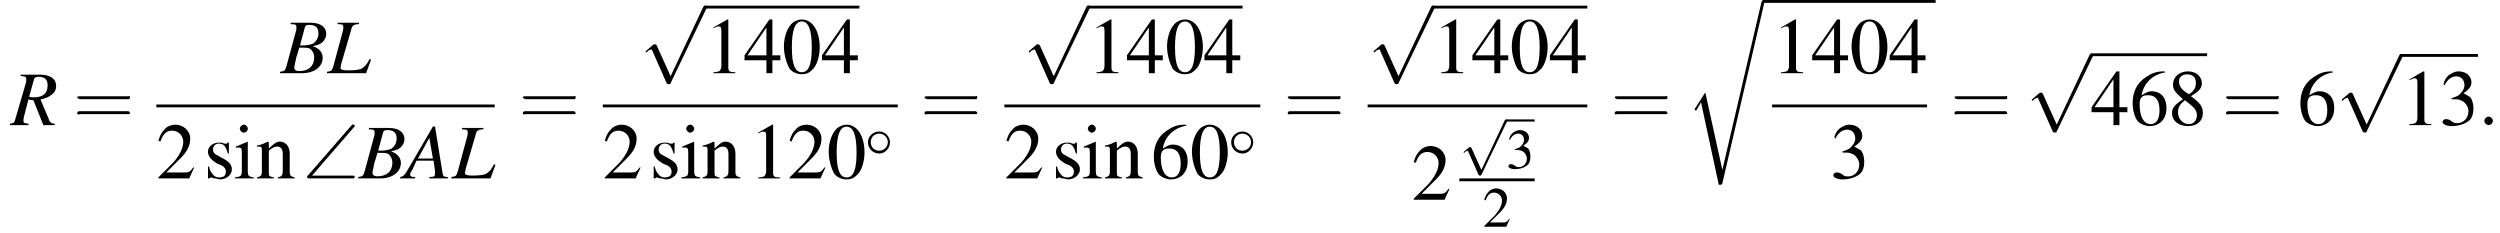 <?xml version='1.0' encoding='UTF-8'?>
<!---15.1-->
<svg version='1.1' xmlns='http://www.w3.org/2000/svg' xmlns:xlink='http://www.w3.org/1999/xlink' width='351.7pt' height='32.8pt' viewBox='60.8 81.1 351.7 32.8'>
<defs>
<path id='g18-58' d='M2.1-.6C2.1-.9 1.8-1.2 1.5-1.2S.9-.9 .9-.6S1.2 0 1.5 0S2.1-.3 2.1-.6Z'/>
<path id='g2-114' d='M5.1 23.5H5.1L2.7 12.6L1.3 14.8C1.2 14.9 1.2 15 1.2 15C1.2 15 1.3 15.1 1.4 15.2L2.1 14L4.6 25.6C5 25.6 5 25.6 5.1 25.4L11 0C11.1-.1 11.1-.2 11.1-.2C11.1-.3 11-.4 10.9-.4C10.7-.4 10.7-.3 10.6-.1L5.1 23.5Z'/>
<use id='g22-50' xlink:href='#g9-50'/>
<use id='g22-51' xlink:href='#g9-51'/>
<path id='g0-92' d='M7.1-7.1C7.3-7.3 7.3-7.3 7.3-7.4C7.3-7.5 7.2-7.6 7-7.6C7-7.6 6.9-7.5 6.8-7.4L.7-.4C.6-.3 .6-.3 .6-.2C.6 0 .8 0 1 0H6.9C7.1 0 7.3 0 7.3-.2S7.1-.4 6.9-.4H1.3L7.1-7.1Z'/>
<use id='g26-48' xlink:href='#g9-48' transform='scale(1.4)'/>
<use id='g26-49' xlink:href='#g9-49' transform='scale(1.4)'/>
<use id='g26-50' xlink:href='#g9-50' transform='scale(1.4)'/>
<use id='g26-51' xlink:href='#g9-51' transform='scale(1.4)'/>
<use id='g26-52' xlink:href='#g9-52' transform='scale(1.4)'/>
<use id='g26-54' xlink:href='#g9-54' transform='scale(1.4)'/>
<use id='g26-56' xlink:href='#g9-56' transform='scale(1.4)'/>
<use id='g26-105' xlink:href='#g9-105' transform='scale(1.4)'/>
<use id='g26-110' xlink:href='#g9-110' transform='scale(1.4)'/>
<use id='g26-115' xlink:href='#g9-115' transform='scale(1.4)'/>
<path id='g23-61' d='M5.5-2.6C5.6-2.6 5.7-2.6 5.7-2.8S5.6-2.9 5.5-2.9H.7C.6-2.9 .4-2.9 .4-2.8S.6-2.6 .7-2.6H5.5ZM5.5-1.1C5.6-1.1 5.7-1.1 5.7-1.2S5.6-1.4 5.5-1.4H.7C.6-1.4 .4-1.4 .4-1.2S.6-1.1 .7-1.1H5.5Z'/>
<path id='g19-65' d='M6.1-.2C5.5-.2 5.4-.3 5.3-1.1L4.3-7.3H4L.8-1.8C0-.4-.1-.3-.6-.2V0H1.5V-.2C.9-.2 .8-.3 .8-.6C.8-.8 .9-.9 1.1-1.2L1.7-2.5H4.1L4.3-1C4.3-.9 4.3-.8 4.3-.7C4.3-.3 4.2-.2 3.5-.2V0H6.1V-.2ZM1.9-2.8L3.5-5.7L4-2.8H1.9Z'/>
<path id='g19-66' d='M-.1 0H3C4.7 0 5.9-.9 5.9-2.2C5.9-2.6 5.7-3 5.5-3.2C5.3-3.4 5.1-3.6 4.5-3.8C5.3-4 5.6-4.1 5.9-4.4C6.2-4.7 6.4-5.1 6.4-5.5C6.4-6.5 5.6-7.1 4.2-7.1H1.4V-6.9C2.1-6.9 2.2-6.8 2.2-6.5C2.2-6.3 2.2-6 2.1-5.8L.8-1C.6-.3 .5-.3-.1-.2V0ZM2.6-3.6C3.3-3.6 3.7-3.6 4-3.5C4.4-3.3 4.7-2.8 4.7-2.2C4.7-1 3.9-.3 2.6-.3C2.1-.3 1.9-.5 1.9-.8C1.9-.9 2-1.4 2.2-2.3C2.4-2.8 2.4-3 2.6-3.6ZM3.4-6.5C3.5-6.7 3.6-6.8 4-6.8C4.9-6.8 5.3-6.4 5.3-5.6C5.3-5 5-4.5 4.6-4.2C4.2-4 3.7-3.9 2.7-3.9L3.4-6.5Z'/>
<path id='g19-76' d='M4.4-7.1H1.4V-6.9C2.1-6.9 2.2-6.8 2.2-6.5C2.2-6.3 2.2-6.1 2.1-5.8L.8-1C.6-.3 .5-.3-.1-.2V0H5.4L6.1-1.9L5.9-2C5.5-1.2 5.2-.9 4.7-.6C4.3-.5 3.9-.4 2.9-.4C2.1-.4 1.8-.5 1.8-.8C1.8-.8 1.9-1.1 1.9-1.3L3.3-6.1C3.4-6.7 3.7-6.9 4.4-6.9V-7.1Z'/>
<path id='g19-82' d='M6.2-.2C5.7-.2 5.5-.4 5.3-1L4.2-3.6C5.1-3.8 5.4-4 5.8-4.3C6.2-4.6 6.4-5 6.4-5.5C6.4-6.5 5.6-7.1 4.1-7.1H1.4V-6.9C1.9-6.9 1.9-6.8 2.1-6.8C2.1-6.7 2.2-6.6 2.2-6.5C2.2-6.3 2.2-6.1 2.1-5.8L.7-1C.5-.3 .5-.3-.1-.2V0H2.5V-.2C1.8-.3 1.8-.3 1.8-.7C1.8-.8 1.8-.9 1.9-1.3L2.5-3.6L3.2-3.5L4.6 0H6.2V-.2ZM3.3-6.5C3.4-6.7 3.6-6.8 3.9-6.8C4.8-6.8 5.2-6.4 5.2-5.6C5.2-4.5 4.6-3.9 3.2-3.9C3-3.9 2.9-3.9 2.6-4L3.3-6.5Z'/>
<path id='g9-48' d='M2-5.4C1.6-5.4 1.2-5.2 1-5C.5-4.5 .2-3.6 .2-2.7C.2-1.8 .5-.9 .8-.4C1.1-.1 1.5 .1 2 .1C2.4 .1 2.7 0 3-.3C3.5-.7 3.8-1.7 3.8-2.6C3.8-4.2 3.1-5.4 2-5.4ZM2-5.2C2.7-5.2 3-4.3 3-2.6S2.7-.1 2-.1S1-.9 1-2.6C1-4.3 1.3-5.2 2-5.2Z'/>
<path id='g9-49' d='M2.3-5.4L.9-4.6V-4.5C1-4.6 1.1-4.6 1.1-4.6C1.2-4.7 1.4-4.7 1.5-4.7C1.6-4.7 1.7-4.6 1.7-4.3V-.7C1.7-.5 1.6-.3 1.5-.2C1.4-.2 1.3-.1 .9-.1V0H3.1V-.1C2.5-.1 2.4-.2 2.4-.6V-5.4L2.3-5.4Z'/>
<path id='g9-50' d='M3.8-1.1L3.7-1.1C3.4-.7 3.3-.6 2.9-.6H1L2.4-2C3.1-2.7 3.4-3.3 3.4-4C3.4-4.8 2.7-5.4 1.9-5.4C1.5-5.4 1-5.2 .8-4.9C.5-4.6 .4-4.4 .2-3.8L.4-3.7C.7-4.5 1-4.8 1.6-4.8C2.2-4.8 2.7-4.3 2.7-3.7C2.7-3 2.3-2.3 1.7-1.6L.2-.1V0H3.3L3.8-1.1Z'/>
<path id='g9-51' d='M1.2-2.6C1.7-2.6 1.9-2.6 2.1-2.5C2.5-2.4 2.9-1.9 2.9-1.4C2.9-.7 2.4-.2 1.8-.2C1.6-.2 1.4-.2 1.2-.4C.9-.6 .8-.6 .6-.6C.5-.6 .3-.5 .3-.3C.3-.1 .7 .1 1.2 .1C1.9 .1 2.5-.1 2.9-.4S3.4-1.2 3.4-1.7C3.4-2.1 3.3-2.5 3.1-2.8C2.9-2.9 2.8-3 2.4-3.2C3-3.6 3.2-3.9 3.2-4.3C3.2-4.9 2.7-5.4 1.9-5.4C1.5-5.4 1.2-5.2 .9-5C.7-4.8 .5-4.6 .4-4.1L.5-4C.8-4.6 1.2-4.9 1.7-4.9C2.2-4.9 2.5-4.5 2.5-4C2.5-3.8 2.4-3.5 2.2-3.3C2-3 1.8-2.9 1.2-2.7V-2.6Z'/>
<path id='g9-52' d='M3.7-1.8H2.9V-5.4H2.6L.1-1.8V-1.3H2.3V0H2.9V-1.3H3.7V-1.8ZM2.3-1.8H.4L2.3-4.6V-1.8Z'/>
<path id='g9-54' d='M3.5-5.4C2.6-5.4 2.2-5.2 1.6-4.8C.7-4.2 .3-3.3 .3-2.2C.3-1.5 .5-.8 .8-.4C1.1-.1 1.6 .1 2 .1C3 .1 3.7-.6 3.7-1.7C3.7-2.8 3.1-3.4 2.2-3.4C1.9-3.4 1.7-3.3 1.2-3C1.4-4.2 2.3-5.1 3.6-5.3L3.5-5.4ZM1.9-3C2.6-3 3-2.5 3-1.5C3-.6 2.7-.1 2.1-.1C1.4-.1 1-.9 1-2.1C1-2.5 1.1-2.7 1.2-2.8C1.4-3 1.6-3 1.9-3Z'/>
<path id='g9-56' d='M2.3-2.9C3.1-3.4 3.4-3.7 3.4-4.2C3.4-4.9 2.8-5.4 2-5.4C1.1-5.4 .5-4.8 .5-4.1C.5-3.6 .6-3.4 1.5-2.6C.6-2 .4-1.7 .4-1.2C.4-.4 1.1 .1 2 .1C2.9 .1 3.5-.4 3.5-1.2C3.5-1.8 3.3-2.2 2.3-2.9ZM2.2-2.1C2.7-1.7 2.9-1.4 2.9-1C2.9-.5 2.6-.1 2.1-.1C1.5-.1 1-.6 1-1.3C1-1.8 1.2-2.1 1.7-2.5L2.2-2.1ZM2.1-3.1C1.4-3.5 1.1-3.9 1.1-4.4C1.1-4.8 1.4-5.1 1.9-5.1C2.5-5.1 2.8-4.8 2.8-4.2C2.8-3.8 2.6-3.4 2.1-3.1C2.1-3.1 2.1-3.1 2.1-3.1Z'/>
<path id='g9-105' d='M1.4-3.7L.2-3.2V-3.1L.2-3.1C.3-3.1 .4-3.1 .5-3.1C.7-3.1 .8-3 .8-2.7V-.8C.8-.2 .7-.2 .1-.1V0H2V-.1C1.5-.2 1.4-.2 1.4-.8V-3.6L1.4-3.7ZM1-5.4C.8-5.4 .6-5.2 .6-5S.8-4.6 1-4.6C1.2-4.6 1.4-4.8 1.4-5C1.4-5.2 1.2-5.4 1-5.4Z'/>
<path id='g9-110' d='M.1-3.2C.2-3.2 .3-3.2 .3-3.2C.6-3.2 .6-3.1 .6-2.7V-.7C.6-.3 .5-.2 .1-.1V0H1.8V-.1C1.4-.2 1.3-.2 1.3-.5V-2.8C1.7-3.1 1.9-3.2 2.1-3.2C2.5-3.2 2.7-3 2.7-2.4V-.8C2.7-.3 2.6-.2 2.2-.1V0H3.9V-.1C3.5-.2 3.4-.3 3.4-.6V-2.5C3.4-3.2 3-3.7 2.4-3.7C2.1-3.7 1.8-3.5 1.3-3V-3.6L1.2-3.7C.8-3.5 .6-3.4 .1-3.3V-3.2Z'/>
<path id='g9-115' d='M2.5-2.5L2.5-3.6H2.4L2.4-3.6C2.3-3.5 2.3-3.5 2.3-3.5C2.2-3.5 2.1-3.5 2-3.5C1.9-3.6 1.7-3.6 1.5-3.6C.9-3.6 .4-3.2 .4-2.7C.4-2.2 .7-1.9 1.3-1.5L1.8-1.3C2.1-1.1 2.2-.9 2.2-.7C2.2-.3 2-.1 1.5-.1C1.3-.1 1-.2 .9-.4C.7-.6 .6-.8 .5-1.2H.4V0H.5C.6 0 .6-.1 .7-.1C.8-.1 .9 0 1.1 0C1.3 0 1.5 .1 1.6 .1C2.3 .1 2.8-.4 2.8-.9C2.8-1.3 2.6-1.6 2.1-1.9L1.2-2.4C1-2.5 .9-2.7 .9-2.9C.9-3.2 1.1-3.5 1.5-3.5C2-3.5 2.2-3.2 2.4-2.5H2.5Z'/>
<use id='g12-0' xlink:href='#g7-0' transform='scale(1.4)'/>
<use id='g12-112' xlink:href='#g7-112' transform='scale(1.4)'/>
<use id='g27-61' xlink:href='#g23-61' transform='scale(1.4)'/>
<path id='g7-0' d='M5.2-1.8C5.4-1.8 5.5-1.8 5.5-2S5.4-2.1 5.2-2.1H.9C.8-2.1 .7-2.1 .7-2S.8-1.8 .9-1.8H5.2Z'/>
<path id='g7-14' d='M3.5-2C3.5-2.8 2.8-3.5 2-3.5C1.1-3.5 .4-2.8 .4-2C.4-1.1 1.1-.4 2-.4C2.8-.4 3.5-1.1 3.5-2ZM2-.8C1.3-.8 .8-1.3 .8-2S1.3-3.2 2-3.2C2.6-3.2 3.2-2.7 3.2-2S2.6-.8 2-.8Z'/>
<path id='g7-112' d='M3.1 6.8L1.7 3.7C1.6 3.6 1.6 3.6 1.6 3.6C1.6 3.6 1.5 3.6 1.4 3.6L.7 4.2C.6 4.3 .6 4.3 .6 4.3C.6 4.4 .6 4.4 .7 4.4C.7 4.4 .8 4.3 .9 4.2C1 4.2 1.1 4.1 1.2 4.1L2.7 7.5C2.8 7.6 2.8 7.6 2.9 7.6C3 7.6 3.1 7.6 3.1 7.5L6.7 0C6.8-.1 6.8-.1 6.8-.2C6.8-.2 6.7-.3 6.6-.3C6.6-.3 6.5-.3 6.4-.2L3.1 6.8Z'/>
</defs>
<g id='page1'>

<use x='62.3' y='98.7' xlink:href='#g19-82'/>
<use x='71.1' y='98.7' xlink:href='#g27-61'/>
<use x='100.3' y='91.4' xlink:href='#g19-66'/>
<use x='106.9' y='91.4' xlink:href='#g19-76'/>
<rect x='82.8' y='95.8' height='.4' width='47.6'/>
<use x='82.8' y='106.2' xlink:href='#g26-50'/>
<use x='89.5' y='106.2' xlink:href='#g26-115'/>
<use x='93.7' y='106.2' xlink:href='#g26-105'/>
<use x='96.8' y='106.2' xlink:href='#g26-110'/>
<use x='103.4' y='106.2' xlink:href='#g0-92'/>
<use x='111.3' y='106.2' xlink:href='#g19-66'/>
<use x='117.7' y='106.2' xlink:href='#g19-65'/>
<use x='124.4' y='106.2' xlink:href='#g19-76'/>
<use x='133.8' y='98.7' xlink:href='#g27-61'/>
<use x='150.8' y='82.3' xlink:href='#g12-112'/>
<rect x='159.9' y='81.9' height='.4' width='21.8'/>
<use x='159.9' y='91.4' xlink:href='#g26-49'/>
<use x='165.4' y='91.4' xlink:href='#g26-52'/>
<use x='170.8' y='91.4' xlink:href='#g26-48'/>
<use x='176.3' y='91.4' xlink:href='#g26-52'/>
<rect x='145.6' y='95.8' height='.4' width='41.5'/>
<use x='145.6' y='106.2' xlink:href='#g26-50'/>
<use x='152.2' y='106.2' xlink:href='#g26-115'/>
<use x='156.5' y='106.2' xlink:href='#g26-105'/>
<use x='159.5' y='106.2' xlink:href='#g26-110'/>
<use x='166.2' y='106.2' xlink:href='#g26-49'/>
<use x='171.6' y='106.2' xlink:href='#g26-50'/>
<use x='177.1' y='106.2' xlink:href='#g26-48'/>
<use x='182.5' y='103.1' xlink:href='#g7-14'/>
<use x='190.3' y='98.7' xlink:href='#g27-61'/>
<use x='204.7' y='82.3' xlink:href='#g12-112'/>
<rect x='213.8' y='81.9' height='.4' width='21.8'/>
<use x='213.8' y='91.4' xlink:href='#g26-49'/>
<use x='219.2' y='91.4' xlink:href='#g26-52'/>
<use x='224.7' y='91.4' xlink:href='#g26-48'/>
<use x='230.1' y='91.4' xlink:href='#g26-52'/>
<rect x='202.1' y='95.8' height='.4' width='36'/>
<use x='202.1' y='106.2' xlink:href='#g26-50'/>
<use x='208.8' y='106.2' xlink:href='#g26-115'/>
<use x='213' y='106.2' xlink:href='#g26-105'/>
<use x='216.1' y='106.2' xlink:href='#g26-110'/>
<use x='222.7' y='106.2' xlink:href='#g26-54'/>
<use x='228.2' y='106.2' xlink:href='#g26-48'/>
<use x='233.6' y='103.1' xlink:href='#g7-14'/>
<use x='241.4' y='98.7' xlink:href='#g27-61'/>
<use x='253.2' y='82.3' xlink:href='#g12-112'/>
<rect x='262.3' y='81.9' height='.4' width='21.8'/>
<use x='262.3' y='91.4' xlink:href='#g26-49'/>
<use x='267.8' y='91.4' xlink:href='#g26-52'/>
<use x='273.2' y='91.4' xlink:href='#g26-48'/>
<use x='278.7' y='91.4' xlink:href='#g26-52'/>
<rect x='253.2' y='95.8' height='.4' width='30.9'/>
<use x='259.4' y='109.2' xlink:href='#g26-50'/>
<use x='266.1' y='98.2' xlink:href='#g7-112'/>
<rect x='272.7' y='97.9' height='.3' width='4'/>
<use x='272.7' y='104.8' xlink:href='#g22-51'/>
<rect x='266.1' y='106.2' height='.4' width='10.6'/>
<use x='269.4' y='113' xlink:href='#g22-50'/>
<use x='287.4' y='98.7' xlink:href='#g27-61'/>
<use x='298' y='81.5' xlink:href='#g2-114'/>
<rect x='308.9' y='81.1' height='.4' width='24.2'/>
<use x='310.1' y='91.4' xlink:href='#g26-49'/>
<use x='315.6' y='91.4' xlink:href='#g26-52'/>
<use x='321' y='91.4' xlink:href='#g26-48'/>
<use x='326.5' y='91.4' xlink:href='#g26-52'/>
<rect x='310.1' y='95.8' height='.4' width='21.8'/>
<use x='318.3' y='106.2' xlink:href='#g26-51'/>
<use x='335.2' y='98.7' xlink:href='#g27-61'/>
<use x='345.8' y='89.1' xlink:href='#g12-112'/>
<rect x='354.9' y='88.6' height='.4' width='16.4'/>
<use x='354.9' y='98.7' xlink:href='#g26-52'/>
<use x='360.4' y='98.7' xlink:href='#g26-54'/>
<use x='365.8' y='98.7' xlink:href='#g26-56'/>
<use x='373.4' y='98.7' xlink:href='#g27-61'/>
<use x='384' y='98.7' xlink:href='#g26-54'/>
<use x='389.4' y='89.1' xlink:href='#g12-112'/>
<rect x='398.5' y='88.7' height='.4' width='10.9'/>
<use x='398.5' y='98.7' xlink:href='#g26-49'/>
<use x='404' y='98.7' xlink:href='#g26-51'/>
<use x='409.4' y='98.7' xlink:href='#g18-58'/>
</g>
</svg>
